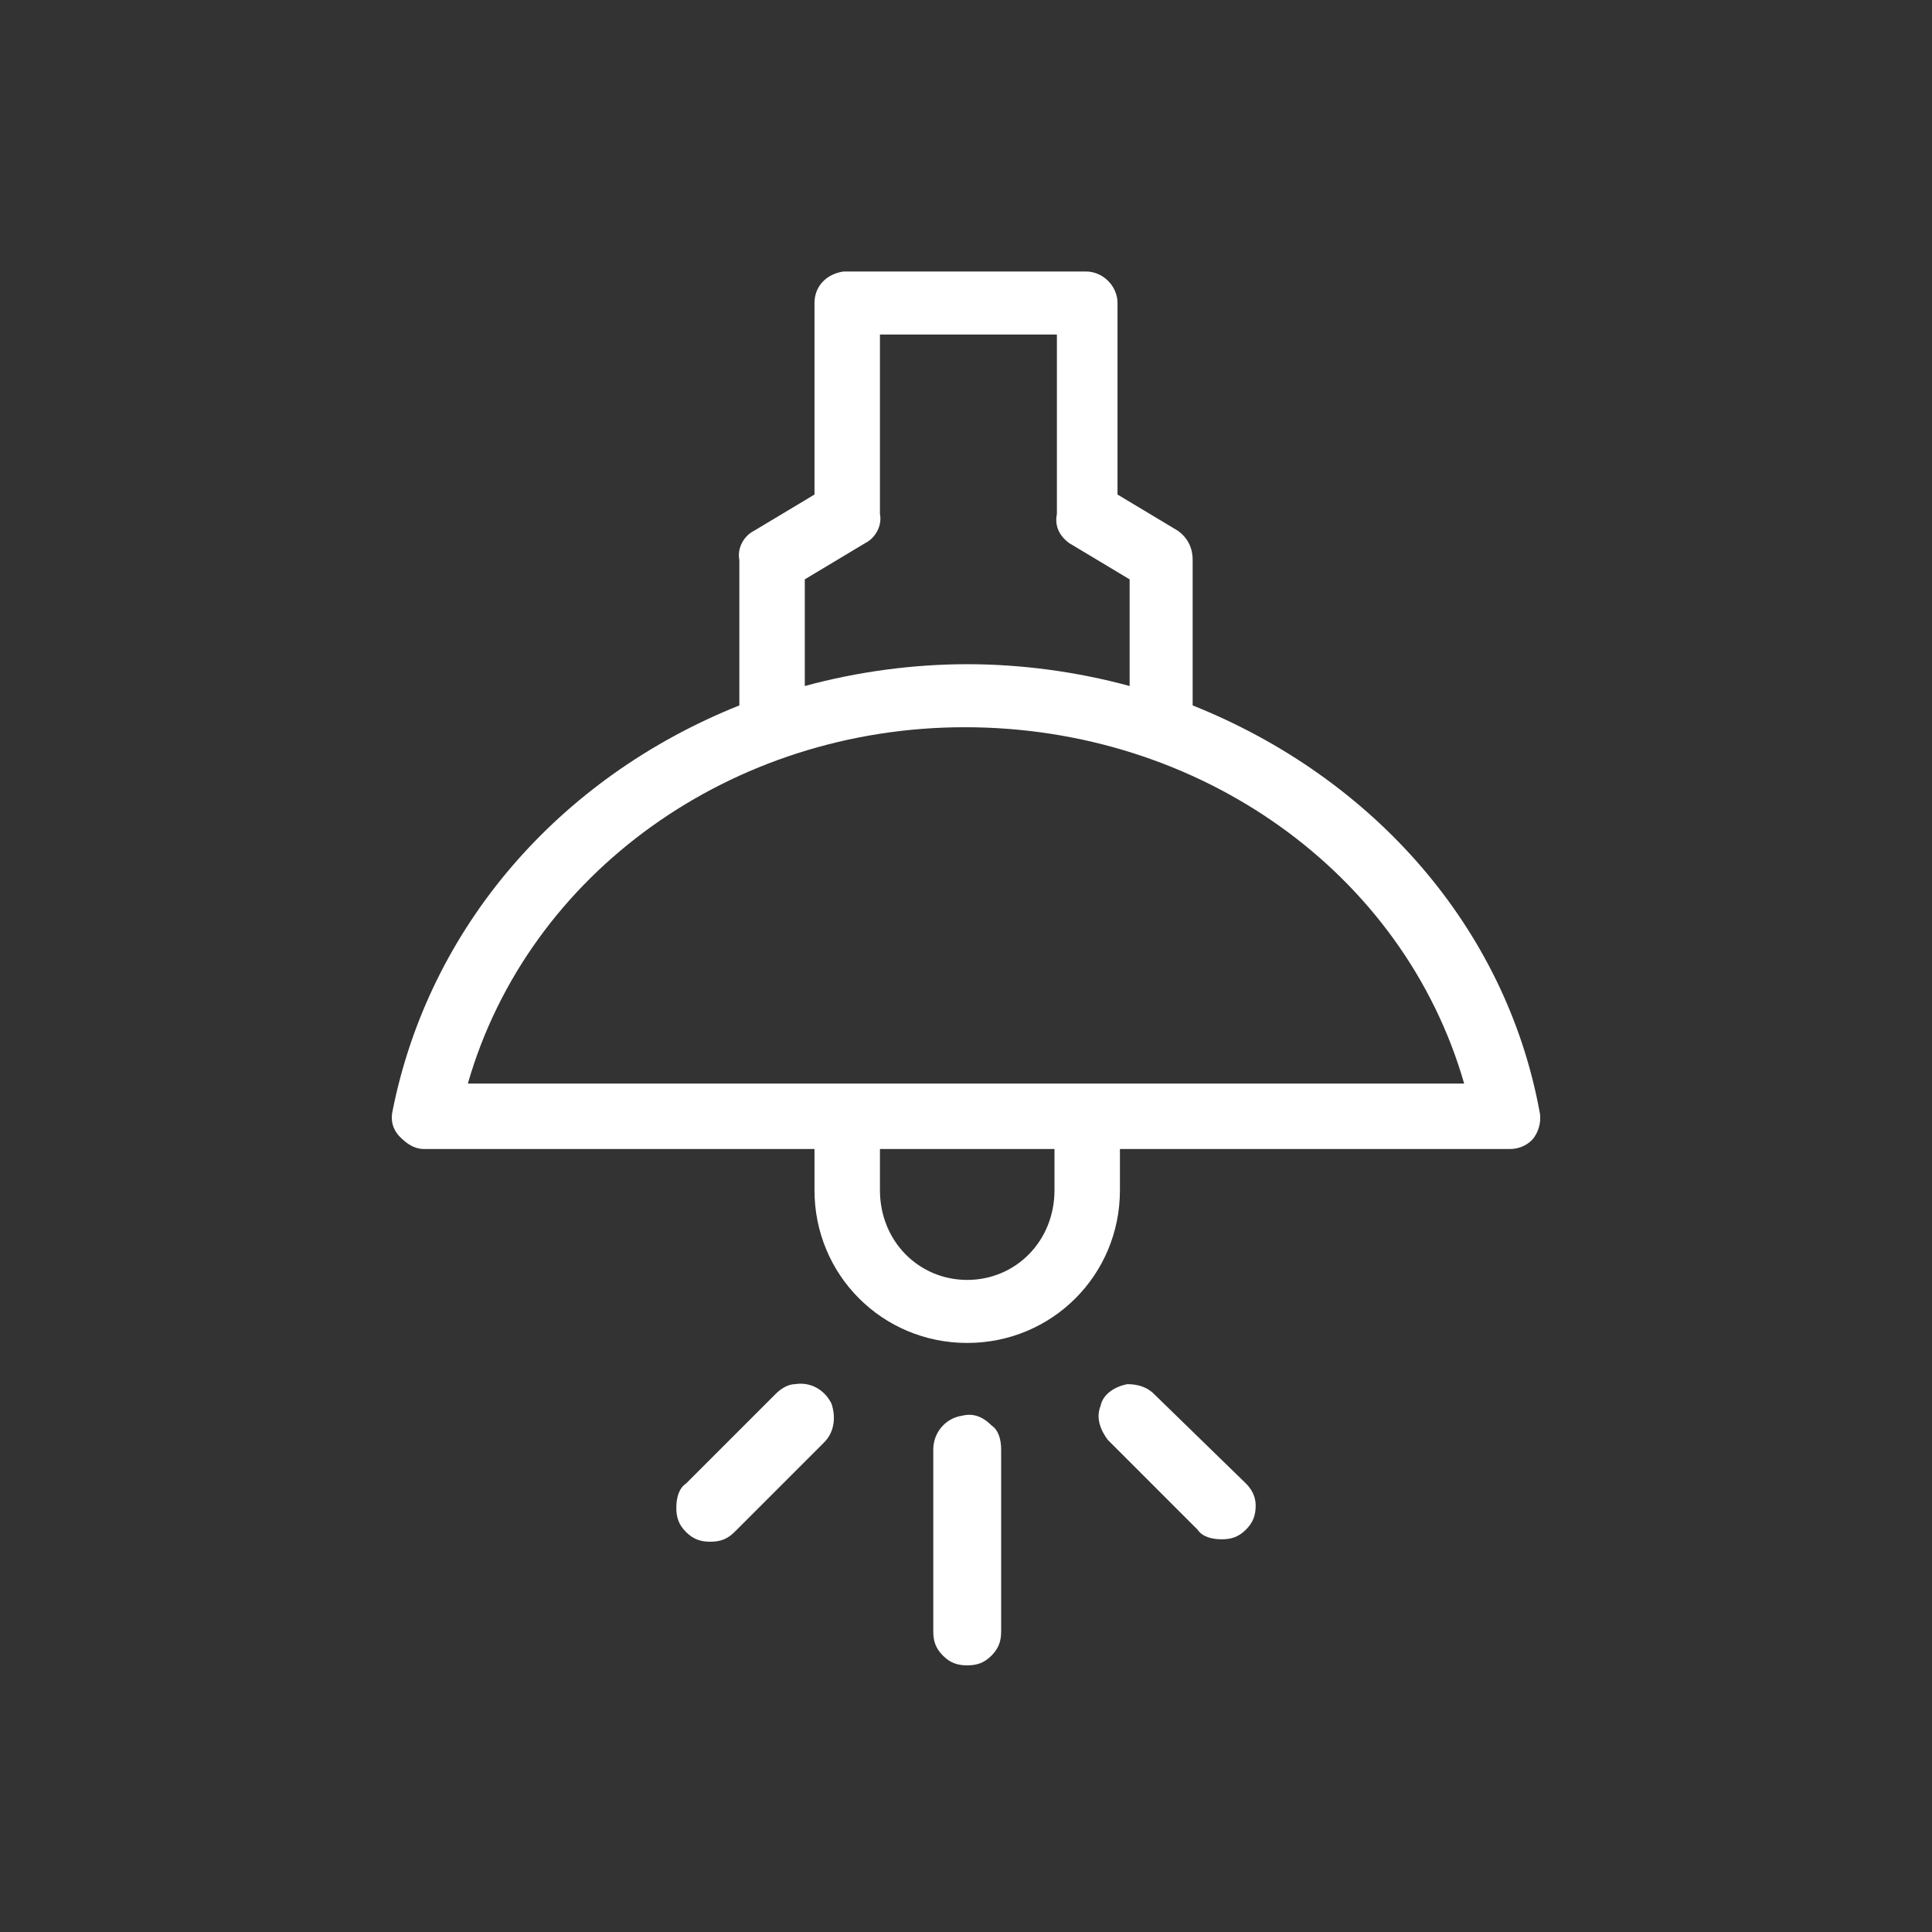 <?xml version="1.0" encoding="UTF-8"?> <svg xmlns="http://www.w3.org/2000/svg" xmlns:xlink="http://www.w3.org/1999/xlink" version="1.1" id="Camada_1" x="0px" y="0px" viewBox="0 0 79.7 79.7" style="enable-background:new 0 0 79.7 79.7;" xml:space="preserve"><rect x="0" y="0" width="79.7" height="79.7" fill="#333333" stroke="none"/> <style type="text/css"> .st0{fill:#FFFFFF;} </style> <g> <path class="st0" d="M32.8,57.1c-0.3,0-0.6,0.2-0.8,0.4l-3.7,3.7c-0.3,0.2-0.4,0.6-0.4,1c0,0.4,0.1,0.7,0.4,1 c0.3,0.3,0.6,0.4,1,0.4c0,0,0,0,0,0c0.4,0,0.7-0.1,1-0.4l3.7-3.7c0.4-0.4,0.5-1,0.3-1.6C34,57.3,33.4,57,32.8,57.1z"></path> <path class="st0" d="M39.7,58.4c-0.7,0.1-1.2,0.7-1.2,1.4v7.5c0,0.4,0.1,0.7,0.4,1c0.3,0.3,0.6,0.4,1,0.4c0.4,0,0.7-0.1,1-0.4 c0.3-0.3,0.4-0.6,0.4-1v-7.5c0-0.4-0.1-0.8-0.4-1C40.5,58.4,40.1,58.3,39.7,58.4z"></path> <path class="st0" d="M47.6,57.5c-0.3-0.3-0.7-0.4-1.1-0.4h0c-0.5,0.1-1,0.4-1.1,0.9c-0.2,0.5,0,1,0.3,1.4l3.7,3.7 c0.2,0.3,0.6,0.4,1,0.4c0,0,0,0,0,0c0.4,0,0.7-0.1,1-0.4c0.3-0.3,0.4-0.6,0.4-1c0-0.4-0.2-0.7-0.4-0.9L47.6,57.5z"></path> <path class="st0" d="M63.5,45.8c-1.4-7.5-6.8-13.7-14.3-16.7v-6c0-0.5-0.2-0.9-0.6-1.2l-2.5-1.5v-7.9c0-0.7-0.6-1.3-1.3-1.3l-9.9,0 c0,0-0.1,0-0.1,0l0,0c-0.7,0.1-1.2,0.6-1.2,1.3v7.9l-2.5,1.5c-0.4,0.2-0.7,0.7-0.6,1.2v6c-7.5,3-12.8,9.2-14.3,16.7 c-0.1,0.4,0,0.8,0.3,1.1c0.3,0.3,0.6,0.5,1,0.5c0,0,0,0,0,0h16.1v1.7c0,3.5,2.8,6.3,6.3,6.3s6.3-2.8,6.3-6.3v-1.7h16.1c0,0,0,0,0,0 c0.4,0,0.8-0.2,1-0.5C63.5,46.6,63.6,46.2,63.5,45.8z M43.5,47.4v1.7c0,2.1-1.6,3.7-3.6,3.7s-3.6-1.6-3.6-3.7l0-1.7H43.5z M60.4,44.7H19.3C21.8,36,30.2,30,39.8,30C49.5,30,57.9,36,60.4,44.7z M44.1,22.4l2.5,1.5v4.4c-2.2-0.6-4.5-0.9-6.7-0.9 s-4.5,0.3-6.7,0.9v-4.4l2.5-1.5c0.4-0.2,0.7-0.7,0.6-1.2l0-7.4h7.3v7.4C43.5,21.7,43.7,22.1,44.1,22.4z"></path> </g> </svg> 
